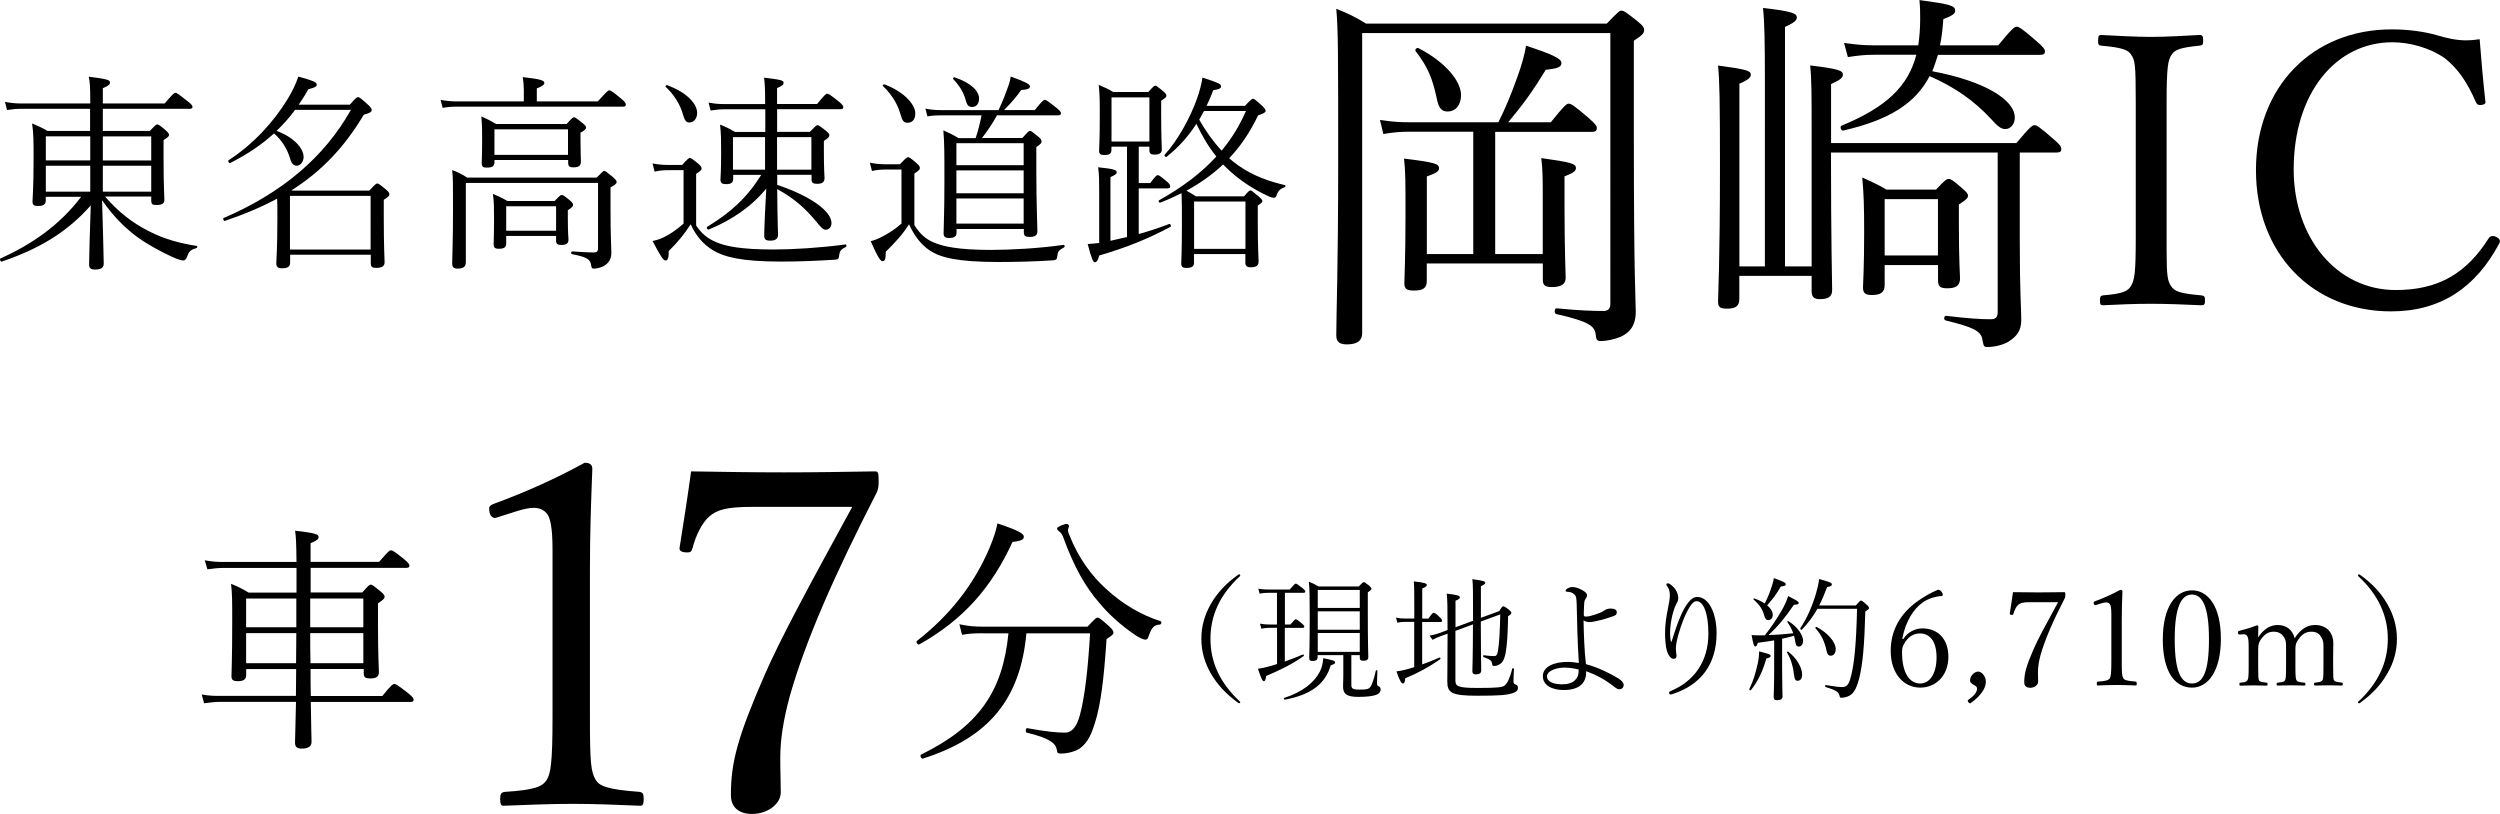<?xml version="1.0" encoding="UTF-8"?>
<svg id="_レイヤー_2" data-name="レイヤー 2" xmlns="http://www.w3.org/2000/svg" viewBox="0 0 302.2 98.39">
  <defs>
    <style>
      .cls-1 {
        stroke-width: 0px;
      }
    </style>
  </defs>
  <g id="design">
    <g>
      <path class="cls-1" d="m12.73,23.8c1.62,1.85,3.24,3.12,5.27,4.15,1.95,1.01,3.93,1.49,5.75,1.77.15.03.13.23-.03.28-.58.15-.86.35-1.06.91-.15.46-.33.58-.51.58-.2,0-.79-.18-1.32-.43-1.32-.61-2.84-1.42-4.13-2.33-1.39-1.01-2.91-2.43-4.36-4.53.08,3.01.2,6.84.2,7.67,0,.51-.35.71-1.06.71-.53,0-.71-.18-.71-.61,0-.79.1-4.23.2-7.14-2.86,3.24-6.21,5.24-10.76,6.79-.15.05-.3-.33-.15-.38,3.83-1.72,7.17-4.05,9.75-7.45h-4.28v.43c0,.51-.3.68-.94.68-.48,0-.66-.13-.66-.53,0-.48.13-1.57.13-5.09,0-2.23,0-3.14-.18-4.36.73.3,1.22.53,1.87.91h5.14v-2.68H2.67c-.68,0-1.19.05-1.82.15l-.25-.99c.73.15,1.32.2,2.08.2h8.23v-.25c0-1.8-.05-2.36-.18-2.99,2.36.3,2.56.41,2.56.71,0,.2-.13.38-.86.68v1.85h7.47c1.04-1.22,1.17-1.29,1.32-1.29.13,0,.28.08,1.42.99.56.43.63.58.63.71,0,.15-.1.23-.33.23h-10.51v2.68h5.67c.68-.71.76-.79.91-.79.13,0,.28.08.99.68.33.3.43.46.43.58,0,.18-.1.28-.66.63v2.15c0,3.37.1,4.69.1,5.07,0,.48-.33.63-.96.63-.51,0-.63-.1-.63-.56v-.46h-5.55Zm-7.19-7.32v2.91h5.37v-2.91h-5.37Zm5.37,3.55h-5.37v3.14h5.37v-3.14Zm1.52-.63h5.85v-2.91h-5.85v2.91Zm5.85,3.77v-3.14h-5.85v3.14h5.85Z"/>
      <path class="cls-1" d="m35.66,13.29c-.66.91-1.42,1.75-2.23,2.53,2,.73,3.27,2.05,3.27,3.17,0,.53-.38,1.04-.81,1.04-.33,0-.61-.18-.79-.76-.35-1.24-1.01-2.31-1.98-3.14-1.47,1.34-3.19,2.51-5.29,3.57-.13.08-.33-.25-.2-.33,2.99-1.93,5.45-4.64,7.09-7.32.58-.94,1.04-1.87,1.34-2.79,1.72.46,2.23.68,2.23.96,0,.25-.25.38-1.01.56-.38.66-.76,1.29-1.17,1.87h6.18c.73-.84.86-.91.99-.91s.3.08,1.17.89c.41.38.48.51.48.66,0,.25-.18.35-.96.58-2.33,3.93-5.12,6.84-8.71,9.12l.08.05h9.3c.73-.79.84-.86.96-.86s.28.08,1.06.73c.38.33.41.46.41.58,0,.15-.08.3-.68.66v2.18c0,3.52.1,4.96.1,5.37,0,.48-.33.68-.99.68-.53,0-.68-.13-.68-.58v-1.01h-9.75v.96c0,.48-.3.68-.96.68-.51,0-.71-.15-.71-.61,0-.51.13-1.72.13-5.4,0-1.22,0-1.95-.03-2.41-1.87,1.01-3.98,1.9-6.31,2.69-.15.05-.3-.3-.15-.35,7.07-3.04,12.16-7.35,15.38-13.07h-6.74Zm9.14,10.39h-9.75v6.48h9.75v-6.48Z"/>
      <path class="cls-1" d="m63.32,10.94c0-.43-.03-.99-.13-1.62,2.3.25,2.61.43,2.61.71,0,.2-.18.35-.91.66v1.57h7.37c1.14-1.27,1.27-1.34,1.39-1.34.15,0,.33.08,1.42.99.53.43.58.61.58.73,0,.18-.1.25-.33.25h-19.99c-.71,0-1.14.03-1.82.15l-.25-.96c.81.13,1.32.18,2.08.18h7.98v-1.32Zm8.79,10.54c.71-.73.81-.81.94-.81s.25.08,1.01.71c.38.33.48.48.48.61,0,.2-.15.33-.74.66v2.43c0,3.95.1,4.69.1,5.47,0,.86-.38,1.29-.94,1.62-.3.18-.89.3-1.14.3s-.3-.05-.35-.33c-.1-.76-.38-1.04-2.33-1.42-.15-.03-.13-.33.03-.33,1.52.1,2.03.13,2.61.13.33,0,.51-.13.51-.46v-7.95h-15.98v9.57c0,.56-.3.79-.99.79-.51,0-.66-.2-.66-.66,0-.86.1-2.43.1-6.56,0-3.01,0-3.8-.1-4.69.71.25,1.19.51,1.82.91h15.63Zm-12.34-2.13v.25c0,.51-.3.66-.91.66-.46,0-.63-.1-.63-.56,0-.28.05-.84.05-2.86,0-1.27,0-1.75-.1-2.76.68.28,1.14.53,1.8.91h8.51c.66-.73.76-.81.89-.81s.28.08.99.66c.38.3.48.43.48.58s-.13.3-.68.63v.89c0,1.39.05,2.28.05,2.58,0,.53-.28.71-.91.71-.46,0-.63-.13-.63-.56v-.33h-8.89Zm1.42,9.17v.89c0,.51-.28.66-.91.66-.46,0-.61-.15-.61-.58,0-.23.05-.91.05-3.01,0-1.37,0-1.98-.13-3.04.66.28,1.11.48,1.75.86h5.7c.63-.66.73-.73.86-.73.15,0,.3.08.96.63.38.3.41.43.41.58s-.08.28-.63.63v.96c0,1.8.08,2.46.08,2.58,0,.51-.28.66-.89.66-.43,0-.61-.13-.61-.51v-.58h-6.03Zm7.47-12.89h-8.89v3.09h8.89v-3.09Zm-1.44,9.3h-6.03v2.96h6.03v-2.96Z"/>
      <path class="cls-1" d="m84.15,27.25c.66,1.01,1.39,1.57,2.36,2,1.19.51,2.99.91,7.04.91,2.25,0,5.6-.2,8.64-.61.15-.03.18.23.05.3-.58.3-.73.48-.79.96-.05.46-.13.56-.48.58-2.43.15-4.36.23-6.56.23-4.81,0-6.86-.56-8.18-1.34-1.22-.73-2.1-1.77-2.74-3.17-.79,1.22-1.57,2.18-2.66,3.24.03.86-.13,1.14-.38,1.14s-.56-.43-1.57-2.36c.53-.1.94-.25,1.42-.48.66-.33,1.42-.81,2.33-1.62v-6.46h-1.65c-.81,0-1.22.03-1.85.18l-.25-.99c.84.15,1.29.18,2.1.18h1.47c.71-.76.81-.84.94-.84s.28.08,1.01.68c.38.33.41.46.41.58,0,.15-.05.25-.66.66v6.21Zm-3.5-16.95c2.43.89,3.62,2.28,3.62,3.34,0,.71-.41,1.17-.96,1.17-.38,0-.58-.33-.76-.99-.3-1.14-1.09-2.41-2.08-3.32-.1-.08.08-.25.18-.2Zm11.83,2.91h-4.86c-.63,0-1.04.05-1.72.15l-.25-.96c.81.15,1.27.18,1.98.18h4.86v-.15c0-1.62-.03-2.2-.13-3.04,2.18.25,2.36.35,2.36.63,0,.2-.1.33-.79.63v1.92h4.84c.96-1.17,1.09-1.24,1.22-1.24.15,0,.33.08,1.42.96.51.41.53.56.53.68,0,.15-.1.23-.33.23h-7.67v2.74h3.95c.71-.73.81-.81.94-.81s.25.08.99.66c.35.3.43.41.43.56,0,.18-.1.33-.66.68v1.19c0,2.28.08,3.12.08,3.32,0,.51-.33.68-.91.68-.48,0-.66-.13-.66-.53v-.56h-4.15v1.22c3.98,1.32,6.56,3.17,6.56,4.61,0,.48-.3.81-.71.81-.3,0-.56-.28-1.11-.96-1.42-1.72-2.79-2.89-4.74-3.95.03,3.93.1,5.12.1,5.52,0,.48-.3.71-.96.71-.53,0-.71-.18-.71-.58,0-.91.13-3.67.25-5.72-1.77,2.18-4.23,3.85-6.97,4.96-.15.05-.3-.25-.18-.33,2.79-1.7,4.74-3.42,6.54-6.28h-3.39v.46c0,.51-.3.66-.86.66-.48,0-.68-.13-.68-.56,0-.23.08-.94.08-3.27,0-1.52,0-2.18-.13-3.37.71.28,1.19.53,1.82.89h3.65v-2.74Zm0,3.37h-3.88v3.93h3.88v-3.93Zm5.6,3.93v-3.93h-4.15v3.93h4.15Z"/>
      <path class="cls-1" d="m110.52,27.2c.74,1.17,1.44,1.72,2.33,2.1,1.14.48,2.89.91,6.96.91,2.25,0,5.8-.18,8.74-.61.15-.02.2.23.08.3-.61.33-.76.48-.81.99-.05.46-.13.53-.51.58-2.46.15-4.43.2-6.64.2-4.99,0-7.04-.56-8.28-1.39-1.01-.68-1.82-1.67-2.51-3.17-.76,1.22-1.67,2.2-2.81,3.32,0,.89-.1,1.14-.38,1.14-.25,0-.53-.35-1.44-2.41.56-.15.96-.33,1.34-.53.66-.33,1.47-.81,2.38-1.6v-6.54h-1.75c-.79,0-1.24.05-1.82.18l-.25-1.01c.68.15,1.29.2,2.08.2h1.55c.76-.79.84-.86.99-.86.13,0,.28.08,1.01.71.38.33.41.46.41.61s-.05.25-.66.66v6.21Zm-3.6-17c2.28.86,3.72,2.38,3.72,3.5,0,.81-.41,1.14-.94,1.14-.48,0-.63-.25-.86-1.06-.3-1.09-.99-2.31-2.1-3.37-.1-.08.05-.25.18-.2Zm11.02,6.48c.3-.89.53-1.8.71-2.74h-4.89c-.61,0-1.09.03-1.65.13l-.25-.94c.66.13,1.19.18,1.9.18h6.94c.61-1.29.86-2,1.14-2.79.18-.48.28-.86.33-1.27,1.54.56,2.33.91,2.33,1.17,0,.28-.25.41-1.06.46-.58.84-1.22,1.57-2.08,2.43h3.72c.94-1.17,1.09-1.24,1.22-1.24.15,0,.28.08,1.37.94.51.41.58.56.58.68,0,.18-.1.25-.36.25h-7.37c-.53.96-1.14,1.87-1.82,2.74h4.89c.68-.79.79-.86.94-.86.1,0,.25.1.99.71.3.25.38.41.38.56,0,.18-.08.33-.63.68v3.04c0,3.7.13,6.46.13,7.12,0,.53-.3.71-.96.71-.51,0-.68-.13-.68-.58v-.38h-8.13v.41c0,.48-.28.68-.89.68-.48,0-.68-.15-.68-.58,0-.89.1-2.18.1-6.38,0-3.24,0-4.53-.13-6.05.73.33,1.19.53,1.82.94h2.1Zm-2.53-7.32c2.03.68,2.94,1.67,2.94,2.56,0,.63-.35,1.01-.81,1.01-.43,0-.63-.15-.81-.84-.23-.86-.73-1.72-1.49-2.51-.1-.1.03-.28.18-.23Zm8.33,7.95h-8.13v2.66h8.13v-2.66Zm-8.13,6.05h8.13v-2.76h-8.13v2.76Zm0,3.67h8.13v-3.04h-8.13v3.04Z"/>
      <path class="cls-1" d="m137.65,22.13h1.39c.66-.89.79-.96.91-.96s.28.08,1.12.79c.33.28.38.43.38.58s-.1.23-.33.23h-3.47v5.52c1.19-.33,2.41-.73,3.7-1.22.15-.05.25.28.13.35-2.74,1.47-5.34,2.51-8.61,3.47-.15.63-.33.81-.53.81-.18,0-.38-.33-.86-2.2.46-.03.94-.08,1.39-.13v-6.03c0-1.44,0-2.25-.13-3.12,2,.2,2.25.35,2.25.61,0,.18-.13.3-.76.58v7.7c.66-.15,1.34-.3,2-.46v-10.92h-1.88v.35c0,.51-.25.66-.86.66-.46,0-.63-.13-.63-.51s.08-1.34.08-4.15c0-1.9,0-2.69-.13-3.82.68.28,1.11.48,1.75.86h4.25c.61-.68.71-.76.84-.76s.25.08.91.63c.35.3.43.43.43.56,0,.18-.05.25-.63.63v1.65c0,2.81.08,3.93.08,4.23,0,.46-.3.63-.89.63-.46,0-.61-.15-.61-.53v-.43h-1.29v4.38Zm1.29-10.36h-4.58v5.34h4.58v-5.34Zm5.4,19.96c0,.48-.3.66-.94.66-.43,0-.61-.15-.61-.53,0-.43.08-1.49.08-4.74,0-2.03,0-2.89-.05-3.77-.81.41-1.65.79-2.56,1.14-.15.05-.28-.2-.15-.28,2.86-1.6,5.12-3.32,6.92-5.29-.96-1.19-1.75-2.56-2.41-3.95-.96,1.49-2.15,2.84-3.6,3.98-.13.1-.33-.15-.23-.25,1.62-1.77,3.12-4.56,3.9-6.76.35-1.01.58-1.9.66-2.56,1.9.61,2.25.76,2.25,1.06,0,.2-.15.35-.94.46-.25.66-.51,1.29-.81,1.9h4.63c.76-.79.86-.86.99-.86s.25.08,1.11.86c.35.35.41.48.41.61,0,.15-.18.3-.91.53-.94,1.98-2.08,3.7-3.5,5.19.38.33.76.63,1.17.91,1.8,1.27,3.8,1.92,5.55,2.33.13.03.13.2,0,.25-.53.2-.79.41-.99,1.01-.05.18-.18.28-.33.28-.13,0-.33-.05-.63-.18-1.62-.73-3.32-1.82-4.61-2.99-.3-.28-.61-.56-.89-.86-1.32,1.24-2.84,2.31-4.43,3.17.38.2.71.41,1.14.68h5.83c.51-.61.63-.71.76-.71s.25.1.94.68c.41.35.51.48.51.61s-.13.25-.56.53v2.05c0,3.06.1,4.38.1,4.71,0,.51-.3.71-.94.71-.48,0-.66-.18-.66-.56v-1.04h-6.21v1.01Zm6.21-7.37h-6.21v5.72h6.21v-5.72Zm-5.01-10.94c-.18.35-.38.68-.58,1.04.76,1.34,1.65,2.61,2.71,3.75,1.22-1.47,2.18-3.04,2.94-4.79h-5.07Z"/>
      <path class="cls-1" d="m194.23,2.85c1.38-1.43,1.52-1.56,1.79-1.56.23,0,.51.14,1.98,1.33.69.55.74.78.74,1.01,0,.37-.18.6-1.24,1.29v11.46c0,17.9.23,19.74.23,21.3,0,1.7-.74,2.53-1.84,3.04-.64.28-1.75.51-2.35.51-.41,0-.6-.09-.64-.74-.14-1.1-.78-1.61-4.78-2.53-.28-.05-.23-.74.05-.69,2.9.28,4.46.32,5.66.32.55,0,.83-.28.83-.87V4h-30v36.3c0,.87-.6,1.33-1.84,1.33-.97,0-1.29-.37-1.29-1.1,0-2.67.23-7.91.23-20.98s0-15.87-.23-18.49c1.38.55,2.35,1.01,3.59,1.79h29.12Zm-16.15,13.07h-7.5c-1.24,0-2.02.05-3.36.28l-.41-1.7c1.52.23,2.35.28,3.73.28h10.58c.87-1.7,1.61-3.54,2.25-5.34.55-1.47.92-2.81,1.1-3.91,3.13,1.01,4.28,1.56,4.28,2.07s-.46.69-1.89.83c-1.66,2.71-2.71,4.14-4.55,6.35h5.15c1.66-2.07,1.93-2.25,2.16-2.25.28,0,.6.18,2.44,1.75.83.74.97.97.97,1.2,0,.28-.14.46-.6.46h-11.69v14.77h5.75v-6.49c0-2.39,0-3.73-.18-5.11,3.68.51,4.19.69,4.19,1.2,0,.32-.18.55-1.38,1.01v3.54c0,5.47.14,8.1.14,8.74,0,.78-.6,1.1-1.66,1.1-.78,0-1.1-.18-1.1-.87v-1.98h-14.03v2.12c0,.87-.46,1.15-1.56,1.15-.83,0-1.15-.18-1.15-.87,0-.6.14-3.04.14-8.23,0-4.14,0-5.24-.18-6.85,3.77.46,4.23.64,4.23,1.15,0,.37-.23.55-1.47,1.01v9.38h5.61v-14.77Zm-6.58-10.08c3.13,1.61,5.11,3.91,5.11,5.66,0,1.24-.69,1.98-1.61,1.98-.74,0-1.1-.41-1.33-1.61-.51-2.39-1.1-3.82-2.53-5.66-.18-.23.14-.51.37-.37Z"/>
      <path class="cls-1" d="m221.33,18.45c0,11.09.14,15.41.14,16.61,0,.83-.51,1.1-1.47,1.1-.69,0-1.01-.23-1.01-.97v-1.84h-8.74v2.81c0,.87-.51,1.15-1.47,1.15-.83,0-1.1-.14-1.1-.87,0-.92.23-4.6.23-16.33,0-8.05-.05-10.26-.23-12.19,3.45.46,3.96.64,3.96,1.1,0,.32-.23.6-1.38,1.1v22.08h3.08V9.84c0-4.78-.05-7.31-.23-8.88,3.63.41,4.09.69,4.09,1.15,0,.32-.23.6-1.43,1.15v28.94h3.22V15.96c0-4.28,0-6.53-.18-8.05,3.45.41,3.96.64,3.96,1.1,0,.37-.28.64-1.43,1.15v7.13h22.4c1.7-2.02,1.93-2.16,2.21-2.16.23,0,.51.14,2.25,1.66.83.69.97.97.97,1.24s-.14.41-.6.41h-4.42v10.77c0,6.26.18,7.96.18,9.48,0,1.29-.55,1.98-1.56,2.62-.69.41-1.75.64-2.58.64-.37,0-.41-.14-.55-.83-.14-1.06-.92-1.52-4.46-2.39-.28-.09-.18-.6.09-.55,2.67.32,4.14.41,5.38.41.6,0,.83-.28.83-.83v-19.32h-20.15Zm12.93-11.82c-.23.69-.41,1.33-.69,1.98,6.35,1.2,9.98,3.45,9.98,5.61,0,.78-.51,1.38-1.15,1.38-.51,0-.92-.32-1.79-1.29-2.07-2.21-4.33-3.77-7.36-5.11-1.66,3.22-4.78,5.29-10.44,6.58-.28.05-.46-.51-.18-.6,5.34-2.21,8-4.69,9.02-8.56h-5.11c-1.15,0-1.89.09-3.17.28l-.46-1.7c1.47.18,2.25.28,3.59.28h5.38c.14-.97.23-2.02.23-3.17,0-.78,0-1.33-.09-2.3,3.82.51,4.32.69,4.32,1.29,0,.28-.18.55-1.43,1.01-.09,1.15-.18,2.21-.41,3.17h7.04c1.7-2.07,1.98-2.25,2.25-2.25.23,0,.6.18,2.39,1.75.87.74,1.01,1.01,1.01,1.24,0,.28-.14.41-.6.41h-12.33Zm-6.44,25.4v2.39c0,.92-.46,1.24-1.56,1.24-.83,0-1.06-.28-1.06-.92,0-.6.14-2.21.14-6.62,0-3.27-.05-4.6-.23-6.67,1.1.51,1.84.83,2.94,1.47h5.98c1.06-1.15,1.29-1.29,1.52-1.29s.46.09,1.56,1.06c.64.55.78.74.78.97,0,.28-.18.46-1.1,1.06v2.44c0,4.37.14,6.07.14,6.49,0,.92-.55,1.2-1.56,1.2-.83,0-1.1-.23-1.1-.97v-1.84h-6.44Zm6.44-7.96h-6.44v6.81h6.44v-6.81Z"/>
      <path class="cls-1" d="m261.9,30.32c0,3.13.14,3.68.55,4.28s.97.87,3.63,1.1c.37.05.46.14.46.6,0,.51-.09.6-.46.6-1.84-.09-4.23-.18-6.12-.18-1.75,0-4.09.09-5.75.18-.28,0-.37-.09-.37-.6,0-.46.09-.55.37-.6,2.44-.18,3.04-.55,3.36-1.1.46-.78.6-1.47.6-6.03V12.42c0-4.69-.09-5.11-.55-5.8-.32-.51-.87-.87-3.63-1.1-.32-.05-.37-.14-.37-.55,0-.64.09-.74.37-.74,1.79.09,4.23.23,5.98.23,1.89,0,4.19-.14,5.89-.23.37,0,.46.09.46.74,0,.41-.09.51-.46.55-2.25.23-2.94.46-3.36,1.1s-.6,1.38-.6,5.8v17.9Z"/>
      <path class="cls-1" d="m300.45,12.38c0,.18-.28.32-.69.32-.23,0-.37-.14-.46-.32-1.01-2.35-2.16-4.09-3.82-5.38-1.75-1.2-4.14-1.89-6.3-1.89-6.81,0-11.92,6.12-11.92,15.37,0,8.28,5.2,14.58,12.33,14.58,5.24,0,8.6-2.07,11.27-6.3.09-.14.28-.23.46-.23.37,0,.87.32.87.6,0,.14-.05.28-.14.41-2.76,5.11-6.9,8.1-13.02,8.1-9.52,0-16.33-6.99-16.33-17.07s6.81-17.02,16.42-17.02c2.02,0,3.96.28,5.38.69,1.24.37,2.44.64,3.63.64.51,0,1.01-.05,1.61-.14.18,2.35.41,4.97.69,7.5v.14Z"/>
      <path class="cls-1" d="m37.54,80.89c0,1.09,0,2.15.03,3.24h8.65c1.03-1.29,1.29-1.46,1.46-1.46.14,0,.32.09,1.66,1.12.6.49.66.66.66.8,0,.17-.09.26-.37.26h-12.06c.03,2.98.09,4.27.09,4.81,0,.57-.4.83-1.2.83-.54,0-.8-.2-.8-.72,0-.49.06-1.72.12-4.93h-8.99c-.8,0-1.29.06-2.12.17l-.29-1.06c.97.17,1.55.17,2.43.17h8.96c0-1.09.03-2.15.03-3.24h-6.04v.69c0,.57-.32.77-1.03.77-.57,0-.75-.17-.75-.6,0-.66.09-2.06.09-6.59,0-2.46,0-3.35-.14-4.58.83.34,1.35.6,2.12,1.06h5.79v-2.98h-8.68c-.8,0-1.29.06-2.09.17l-.32-1.09c.95.17,1.52.2,2.41.2h8.68c-.03-2.41-.06-3.01-.17-3.78,2.49.29,2.84.43,2.84.77,0,.23-.14.4-.97.74v2.26h8.28c1.15-1.32,1.26-1.4,1.43-1.4s.34.06,1.58,1.06c.57.46.66.66.66.8,0,.17-.08.26-.37.26h-11.57v2.98h6.24c.77-.89.89-.95,1.03-.95s.26.06,1.15.8c.43.34.52.49.52.66,0,.2-.11.34-.8.8v2.35c0,3.98.11,5.56.11,5.93,0,.6-.31.8-1.06.8-.52,0-.77-.11-.77-.6v-.54h-6.39Zm-1.72-8.54h-6.07v3.47h6.07v-3.47Zm-.03,7.82c0-1.2.03-2.43.03-3.64h-6.07v3.64h6.04Zm8.13-4.35v-3.47h-6.42v3.47h6.42Zm0,4.35v-3.64h-6.42c0,1.2,0,2.43.03,3.64h6.39Z"/>
      <path class="cls-1" d="m59.88,62.61c-.52,0-.75-.46-.75-1.16,0-.23.17-.41.64-.58,3.54-1.28,7.54-3.07,10.9-4.93.64,0,.93.23.93.75-.17,4.52-.29,7.71-.29,12.41v17.63c0,5.57.12,6.55.7,7.54.41.7,1.28,1.16,5.28,1.45.41.06.52.23.52.87s-.12.81-.41.81c-2.61-.12-5.74-.23-8.18-.23-2.73,0-5.45.12-8.35.23-.29,0-.41-.17-.41-.81s.12-.81.58-.87c3.65-.23,4.52-.64,5.05-1.45.46-.75.7-1.97.7-7.54v-20.36c0-2.61-.29-3.77-.64-4.23-.35-.46-.87-.75-1.62-.75-.52,0-1.16.12-2.09.41l-2.55.81Z"/>
      <path class="cls-1" d="m82.15,66.2c.46-2.9.99-6.26,1.39-9.22,3.65.06,7.54.12,11.25.12s7.31-.06,10.96-.12c.41,0,.46.17.46,1.16,0,.75-.06.99-.23,1.39-5.05,9.86-8.58,17.81-10.5,24.59-.81,2.96-1.16,5.34-1.16,7.48,0,1.91.06,2.67.06,4.18,0,1.39-1.57,2.61-3.48,2.61-1.57,0-2.55-.81-2.55-2.26,0-4,.81-7.02,4.06-14.5,1.86-4.29,5.34-10.73,10.61-20.36h-12.06c-3.13,0-4.29.35-5.22,1.16-.87.75-1.62,2.26-2.03,3.83-.12.41-.23.52-.64.52-.58,0-.93-.17-.93-.46v-.12Z"/>
      <path class="cls-1" d="m110.83,77.48c3.99-3.1,6.93-6.87,8.78-11.24.45-1.09.77-1.98.96-2.97,2.59.86,3.19,1.25,3.19,1.6,0,.32-.22.51-1.37.64-2.52,5.52-5.97,9.42-11.27,12.39-.16.1-.45-.29-.29-.42Zm7.98-.93c-1.02,0-1.66.03-2.52.19l-.32-1.28c1.02.22,1.79.29,2.81.29h12.68c.93-.99,1.05-1.09,1.21-1.09s.35.1,1.41,1.05c.48.45.51.61.51.77,0,.19-.13.32-.83.77-.32,4.85-.7,7.92-1.41,10.16-.42,1.34-.83,2.24-1.63,2.91-.57.51-1.69.77-2.46.77-.38,0-.45-.03-.51-.45-.13-.8-.86-1.41-3.64-2.08-.19-.03-.13-.57.06-.54,2.36.42,3.51.54,4.6.54.8,0,1.41-.73,1.79-2.2.58-2.2.96-5.56,1.21-9.8h-7.7c-.73,7.98-4.57,12.62-12.52,15.14-.19.06-.38-.38-.22-.48,6.9-3.39,9.87-7.54,10.57-14.66h-3.1Zm21.4-1.05c-.7.03-.99.35-1.34,1.34-.1.35-.22.48-.42.48s-.67-.19-1.25-.57c-1.82-1.25-3.26-2.59-4.34-3.9-1.63-1.88-3.03-4.28-4.38-8.02-.1-.22-.22-.42-.38-.54-.22-.16-.32-.26-.32-.42,0-.19.89-.54,1.15-.54.16,0,.29.13.29.26s-.13.35-.13.51c0,.13.06.32.16.54,1.15,2.94,2.81,5.05,4.41,6.51,2.14,1.98,4.47,3.26,6.61,3.93.19.06.13.38-.06.42Z"/>
      <path class="cls-1" d="m149.92,69.54c0,.06-.02.1-.11.18-2.33,2.18-3.49,4.64-3.49,7.5s1.16,5.32,3.49,7.52c.1.08.11.11.11.16,0,.06-.05.11-.11.11-.05,0-.11-.03-.21-.1-1.39-1.02-2.46-2.17-3.22-3.48-.79-1.36-1.16-2.77-1.16-4.22s.37-2.86,1.16-4.22c.76-1.33,1.84-2.49,3.28-3.51.05-.03.1-.06.15-.06s.11.05.11.11Z"/>
      <path class="cls-1" d="m155.33,79.96c.73-.26,1.46-.55,2.15-.84.1-.03.19.11.11.18-1.44,1.02-2.72,1.63-4.53,2.41-.08.49-.15.63-.26.63-.18,0-.29-.15-.74-1.5.36-.05.63-.1.94-.18.45-.11.92-.24,1.37-.39v-4.38h-.91c-.34,0-.57.03-.99.1l-.16-.6c.45.08.73.1,1.13.1h.92v-3.83h-1.08c-.37,0-.6.02-1.02.1l-.15-.6c.47.08.71.1,1.15.1h2.64c.57-.66.65-.71.73-.71.1,0,.18.05.83.55.27.23.32.32.32.4,0,.1-.05.16-.23.16h-2.23v3.83h.66c.49-.58.57-.63.66-.63.08,0,.18.05.73.5.24.21.29.29.29.39s-.06.15-.23.15h-2.12v4.08Zm-.1,4.4c2.17-.68,3.61-1.83,4.3-3.15.26-.5.39-1.05.42-1.65,1.15.23,1.44.32,1.44.5,0,.16-.11.23-.53.36-.65,2.23-2.35,3.56-5.56,4.16-.1.02-.16-.18-.07-.21Zm8.12-1.57c0,.42.15.57.97.57s1.12-.05,1.31-.31c.23-.27.44-.94.68-1.97.02-.1.19-.08.19.02-.02.49-.05,1.13-.05,1.42,0,.32.06.39.23.45.15.05.21.21.21.4,0,.29-.24.55-.65.66-.36.11-.92.21-2.09.21-1.46,0-1.8-.45-1.8-1.25,0-.29.03-.71.03-1.39v-2.41h-3.11v.27c0,.31-.21.44-.61.44-.31,0-.4-.1-.4-.36,0-.47.06-1.39.06-5.14,0-2.39-.02-3.23-.11-4.09.45.18.74.32,1.17.58h4.87c.45-.49.52-.52.6-.52s.16.03.65.42c.23.21.28.29.28.37,0,.13-.08.19-.44.45v2.56c0,3.62.06,4.87.06,5.26,0,.32-.21.44-.58.44-.32,0-.45-.08-.45-.36v-.32h-1.02v3.59Zm1.02-11.48h-5.08v2.18h5.08v-2.18Zm0,2.59h-5.08v2.22h5.08v-2.22Zm0,2.62h-5.08v2.28h5.08v-2.28Z"/>
      <path class="cls-1" d="m170.97,75.17h-1.12c-.34,0-.55.02-.94.1l-.16-.61c.44.08.66.11,1.08.11h1.13v-1.29c0-1.7,0-2.56-.06-3.2,1.38.15,1.57.26,1.57.44,0,.13-.08.21-.55.42v3.64h.74c.47-.65.55-.71.65-.71.08,0,.21.02.74.55.24.24.27.32.27.42,0,.08-.05.15-.19.15h-2.22v5.13c.68-.24,1.37-.52,2.1-.84.1-.03.16.16.08.21-1.31.92-2.77,1.71-4.22,2.3-.05.5-.13.63-.28.63-.16,0-.34-.18-.79-1.46.37-.05.66-.1,1.1-.21.36-.1.7-.19,1.05-.31v-5.45Zm10.25-1.28c.31-.52.4-.6.5-.6s.23.05.74.47c.16.13.23.21.23.32,0,.13-.08.21-.39.4-.03,2.02-.13,3.61-.31,4.5-.11.53-.26.92-.47,1.13-.24.24-.57.39-.87.39-.21,0-.24-.02-.27-.19-.05-.44-.21-.58-1.05-.89-.1-.03-.06-.23.03-.21.66.08,1,.1,1.26.1s.37-.16.45-.61c.16-.91.24-2.41.28-4.43l-2.35.86c0,4.06.05,5.47.05,5.9,0,.34-.21.49-.65.49-.31,0-.42-.13-.42-.39,0-.4.07-1.78.07-5.65l-2.12.78v5.95c0,.73.18.95,2.7.95,2.39,0,2.98-.08,3.25-.29.26-.21.58-.7.92-2.04.02-.1.21-.06.21.03-.03.48-.06,1.18-.06,1.5,0,.23.06.32.26.39.21.08.28.19.28.4,0,.29-.19.5-.7.66-.68.21-1.54.29-4.22.29-3.15,0-3.62-.37-3.62-1.73,0-1.2.03-2.49.03-5.77l-.81.29c-.39.15-.66.26-1,.45l-.37-.5c.57-.11.81-.18,1.21-.32l.97-.36c0-2.83-.02-3.74-.1-4.4,1.34.15,1.59.26,1.59.44,0,.13-.08.23-.53.42v3.2l2.12-.78v-.58c0-2.98,0-3.75-.08-4.45,1.36.18,1.55.26,1.55.45,0,.1-.06.19-.52.4v3.82l2.22-.81Z"/>
      <path class="cls-1" d="m195.7,82.06c.37.23.57.52.57.71,0,.39-.26.55-.55.55-.13,0-.36-.11-.6-.31-1.07-.84-2.07-1.39-3.38-1.88.03,1.23-.6,2.28-2.73,2.28-1.39,0-2.51-.57-2.51-1.67,0-1.18,1.39-1.73,2.98-1.73.47,0,1.15.08,1.37.13-.16-2.64-.21-4.66-.26-7.13-.03-.73-.06-.95-.24-1.12-.28-.27-.52-.34-.89-.36-.16,0-.21-.05-.21-.13,0-.21.49-.44.78-.44.36,0,.76.11,1.23.37.39.23.58.4.58.61,0,.19-.05.27-.15.42-.13.18-.18.34-.19.57-.05.73-.05,1.2-.05,1.39,0,.18.05.21.32.21.23,0,.6-.1,1.02-.23.47-.15.84-.31,1.05-.45.26-.19.5-.29.86-.29.45,0,.74.15.74.44,0,.27-.13.37-.39.47-.42.16-.91.29-1.38.44-.47.13-1.18.27-1.49.29-.34,0-.53-.06-.76-.21.03,1.67.1,3.69.29,5.29,1.44.4,2.8,1.04,3.98,1.76Zm-6.58-1.36c-.95,0-2.12.37-2.12,1.05s.84.97,1.81.97c.66,0,1.23-.15,1.58-.5.31-.32.45-.63.44-1.29-.39-.1-1.04-.23-1.71-.23Z"/>
      <path class="cls-1" d="m202.05,77.59c.18-.63.39-1.18.6-1.83.37-1.05.83-2.18,1.44-2.94.32-.4.63-.66,1.08-.66,1.33,0,2.33,1.86,2.33,4.38,0,3.82-1.96,6.24-5.24,7.33-.15.05-.27.08-.34.08-.13,0-.16-.13-.16-.23s.1-.15.24-.21c2.78-1.16,4.51-3.56,4.51-6.91,0-2.59-.65-3.93-1.42-3.93-.31,0-.55.26-.78.61-.55.83-1.04,2.07-1.42,3.41-.23.79-.31,1.34-.31,1.73,0,.13.02.27.03.42.03.16.05.31.05.4,0,.26-.08.4-.37.4s-.63-.4-.81-1.02c-.13-.47-.21-1.36-.21-2.01,0-1.2.16-2.1.34-2.99.16-.78.24-1.28.24-1.68s-.1-.83-.32-1.07c-.06-.06-.1-.15-.1-.23,0-.06.08-.13.19-.13.19,0,.68.37.96.82.18.29.29.63.29,1,0,.13-.03.29-.11.44-.08.13-.16.28-.26.52-.37.92-.62,2.15-.62,3.33,0,.4.05.74.1.94h.06Z"/>
      <path class="cls-1" d="m211.46,83.3c.49-1.02.79-2.05,1.02-3.12.1-.45.16-.92.16-1.44,1.23.32,1.39.37,1.39.55,0,.13-.11.21-.52.31-.39,1.41-.97,2.73-1.86,3.82-.07.08-.23-.02-.19-.11Zm1.89-6.53c.73-.89,1.58-2.18,2.2-3.3.29-.55.49-1.04.6-1.42,1.1.57,1.28.66,1.28.84,0,.11-.11.21-.58.21-1.08,1.58-1.88,2.56-3.07,3.66,1-.02,2.01-.1,2.99-.21-.16-.45-.39-.91-.71-1.34-.07-.08.06-.16.15-.11,1.08.68,1.75,1.68,1.75,2.36,0,.39-.23.7-.5.7-.26,0-.39-.11-.47-.7-.03-.21-.07-.4-.13-.61-.47.13-.95.26-1.44.36v3.48c0,1.81.05,3.11.05,3.48,0,.32-.21.47-.65.47-.29,0-.42-.11-.42-.37,0-.27.06-1.28.06-3.22v-3.64c-.6.11-1.25.19-1.97.29-.13.39-.19.44-.31.44-.15,0-.24-.21-.45-1.37.42.03.68.03,1.04.03h.6Zm.78-5.77c.15-.45.26-.81.29-1.12,1.15.42,1.44.55,1.44.73,0,.15-.08.24-.6.29-.53.94-1.02,1.57-1.65,2.28.47.37.68.79.68,1.15s-.21.63-.55.63c-.21,0-.37-.13-.49-.57-.19-.73-.53-1.26-1.28-1.92-.06-.05.03-.16.1-.13.5.18.92.39,1.25.61.36-.71.62-1.33.81-1.96Zm2.04,7.78c1.04.79,1.67,1.96,1.67,2.73,0,.53-.21.78-.55.78-.26,0-.37-.18-.44-.81-.1-.94-.39-1.88-.83-2.59-.05-.08.07-.18.15-.11Zm8.17-5.6c.48-.55.53-.58.61-.58.1,0,.18.03.73.53.23.21.24.29.24.39s-.08.16-.44.4c-.11,4.08-.31,6.34-.73,8.04-.23.92-.53,1.62-.92,1.94-.37.32-.83.44-1.23.44-.16,0-.19,0-.24-.24-.1-.42-.36-.66-1.68-1.05-.1-.03-.06-.26.03-.24,1.16.19,1.54.24,1.99.24.65,0,.86-.48,1.1-1.52.34-1.42.58-3.61.68-7.94h-4.79c-.49.87-1.07,1.68-1.88,2.52-.06.08-.24-.08-.19-.16.84-1.29,1.44-2.65,1.91-4.25.18-.61.31-1.2.36-1.71,1.38.37,1.54.47,1.54.65,0,.15-.08.24-.57.32-.31.84-.62,1.57-.96,2.23h4.43Zm-4.72,2.62c1.39.74,2.28,1.86,2.28,2.64,0,.52-.24.82-.6.82-.28,0-.42-.16-.52-.65-.23-1.04-.58-1.84-1.33-2.67-.07-.08.08-.19.16-.15Z"/>
      <path class="cls-1" d="m230.07,77.25c.47-.79,1.39-1.29,2.3-1.29,1.92,0,3.15,1.31,3.15,3.44,0,2.25-1.5,3.72-3.4,3.72-2,0-3.57-1.7-3.57-4.42,0-2.56,1.18-4.51,3.17-5.97.81-.6,1.83-1.16,2.54-1.44.18,0,.29.05.47.29.08.11.11.21.11.31s-.05.16-.15.16c-.84.05-1.71.37-2.28.78-1.13.81-2.09,2.33-2.46,4.4l.11.02Zm.08.61c-.18.31-.23.52-.23.99,0,2.54.92,3.77,2.2,3.77,1.13,0,1.97-1.16,1.97-3.15s-.83-2.9-2.02-2.9c-.79,0-1.46.44-1.92,1.29Z"/>
      <path class="cls-1" d="m238.25,84.97s-.06.05-.1.05c-.11,0-.29-.19-.29-.31,0-.06.03-.1.08-.13.66-.44,1.05-.92,1.05-1.33,0-.18-.1-.29-.28-.39-.48-.26-.57-.39-.57-.61,0-.52.49-1.07.99-1.07.4,0,.92.55.92,1.23,0,.76-.57,1.68-1.81,2.56Z"/>
      <path class="cls-1" d="m242.94,74.15c.13-.81.28-1.75.39-2.57,1.02.02,2.1.03,3.14.03s2.04-.02,3.06-.03c.11,0,.13.05.13.32,0,.21-.02.27-.06.39-1.41,2.75-2.39,4.97-2.93,6.86-.23.83-.32,1.49-.32,2.09,0,.53.02.74.02,1.17,0,.39-.44.73-.97.73-.44,0-.71-.23-.71-.63,0-1.12.23-1.96,1.13-4.04.52-1.2,1.49-2.99,2.96-5.68h-3.36c-.87,0-1.2.1-1.46.32-.24.21-.45.63-.57,1.07-.03.11-.06.15-.18.15-.16,0-.26-.05-.26-.13v-.03Z"/>
      <path class="cls-1" d="m253.29,73.15c-.15,0-.21-.13-.21-.32,0-.06.05-.11.18-.16.99-.36,2.1-.86,3.04-1.37.18,0,.26.06.26.21-.05,1.26-.08,2.15-.08,3.46v4.92c0,1.55.03,1.83.19,2.1.11.19.36.32,1.47.4.11.02.15.06.15.24s-.03.23-.11.23c-.73-.03-1.6-.06-2.28-.06-.76,0-1.52.03-2.33.06-.08,0-.11-.05-.11-.23s.03-.23.16-.24c1.02-.06,1.26-.18,1.41-.4.13-.21.19-.55.19-2.1v-5.68c0-.73-.08-1.05-.18-1.18-.1-.13-.24-.21-.45-.21-.15,0-.32.03-.58.11l-.71.23Z"/>
      <path class="cls-1" d="m268.46,77.22c0,3.91-1.55,5.9-3.49,5.9-2.1,0-3.53-1.96-3.53-5.81,0-4.04,1.6-5.95,3.53-5.95s3.49,1.91,3.49,5.86Zm-5.58.05c0,3.98.79,5.35,2.09,5.35s2.05-1.36,2.05-5.35-.82-5.4-2.05-5.4-2.09,1.34-2.09,5.4Z"/>
      <path class="cls-1" d="m270.65,76.67c-.1,0-.13-.03-.13-.23,0-.11.03-.15.19-.19.55-.13,1.46-.4,2.1-.66.11,0,.18.06.18.15-.02.42-.03.89-.03,1.31.7-1.05,1.49-1.5,2.38-1.5,1.02,0,1.78.57,2.04,1.6.71-1.1,1.5-1.6,2.47-1.6,1.26,0,2.2.78,2.2,2.22,0,.58-.02,1.37-.02,1.78v1.02c0,1.33.02,1.49.1,1.65.06.13.24.23.94.29.1.02.13.05.13.18,0,.15-.03.18-.13.18-.45-.02-1.05-.03-1.55-.03s-1.12.02-1.65.03c-.11,0-.15-.03-.15-.18,0-.13.03-.16.15-.18.61-.05.76-.13.86-.29s.13-.31.13-1.65v-2.47c0-.47-.06-.7-.18-.92-.27-.58-.66-.82-1.29-.82s-1.1.27-1.55.92c-.29.4-.37.63-.37,1.23v2.07c0,1.26.05,1.5.13,1.65.1.16.23.23.95.29.1.02.13.05.13.19,0,.13-.03.16-.13.16-.5-.02-1.12-.03-1.57-.03-.53,0-1.15.02-1.65.03-.1,0-.13-.03-.13-.16,0-.15.03-.18.15-.19.65-.06.78-.13.86-.29.1-.19.13-.39.13-1.65v-2.51c0-.44-.05-.66-.16-.89-.26-.53-.7-.82-1.33-.82s-1.07.26-1.54.92c-.26.37-.34.61-.34,1.23v2.07c0,1.26.02,1.47.1,1.65.06.15.24.23.92.29.08.02.11.05.11.18,0,.15-.03.18-.11.18-.47-.02-1.08-.03-1.58-.03s-1.08.02-1.58.03c-.1,0-.13-.03-.13-.18,0-.13.03-.16.13-.18.63-.05.74-.13.84-.29.11-.19.15-.37.15-1.65v-2.26c0-.81-.03-1.07-.11-1.29-.08-.24-.24-.36-.47-.36l-.57.03Z"/>
      <path class="cls-1" d="m285.29,69.49c1.44,1.02,2.52,2.18,3.28,3.51.79,1.36,1.17,2.77,1.17,4.22s-.37,2.86-1.17,4.22c-.76,1.31-1.81,2.46-3.23,3.48-.08.06-.13.1-.18.1-.07,0-.13-.05-.13-.11s.05-.11.13-.18c2.33-2.2,3.48-4.66,3.48-7.5s-1.17-5.34-3.53-7.54c-.05-.05-.08-.1-.08-.16,0-.05.05-.1.1-.1.03,0,.1.02.16.06Z"/>
    </g>
  </g>
</svg>